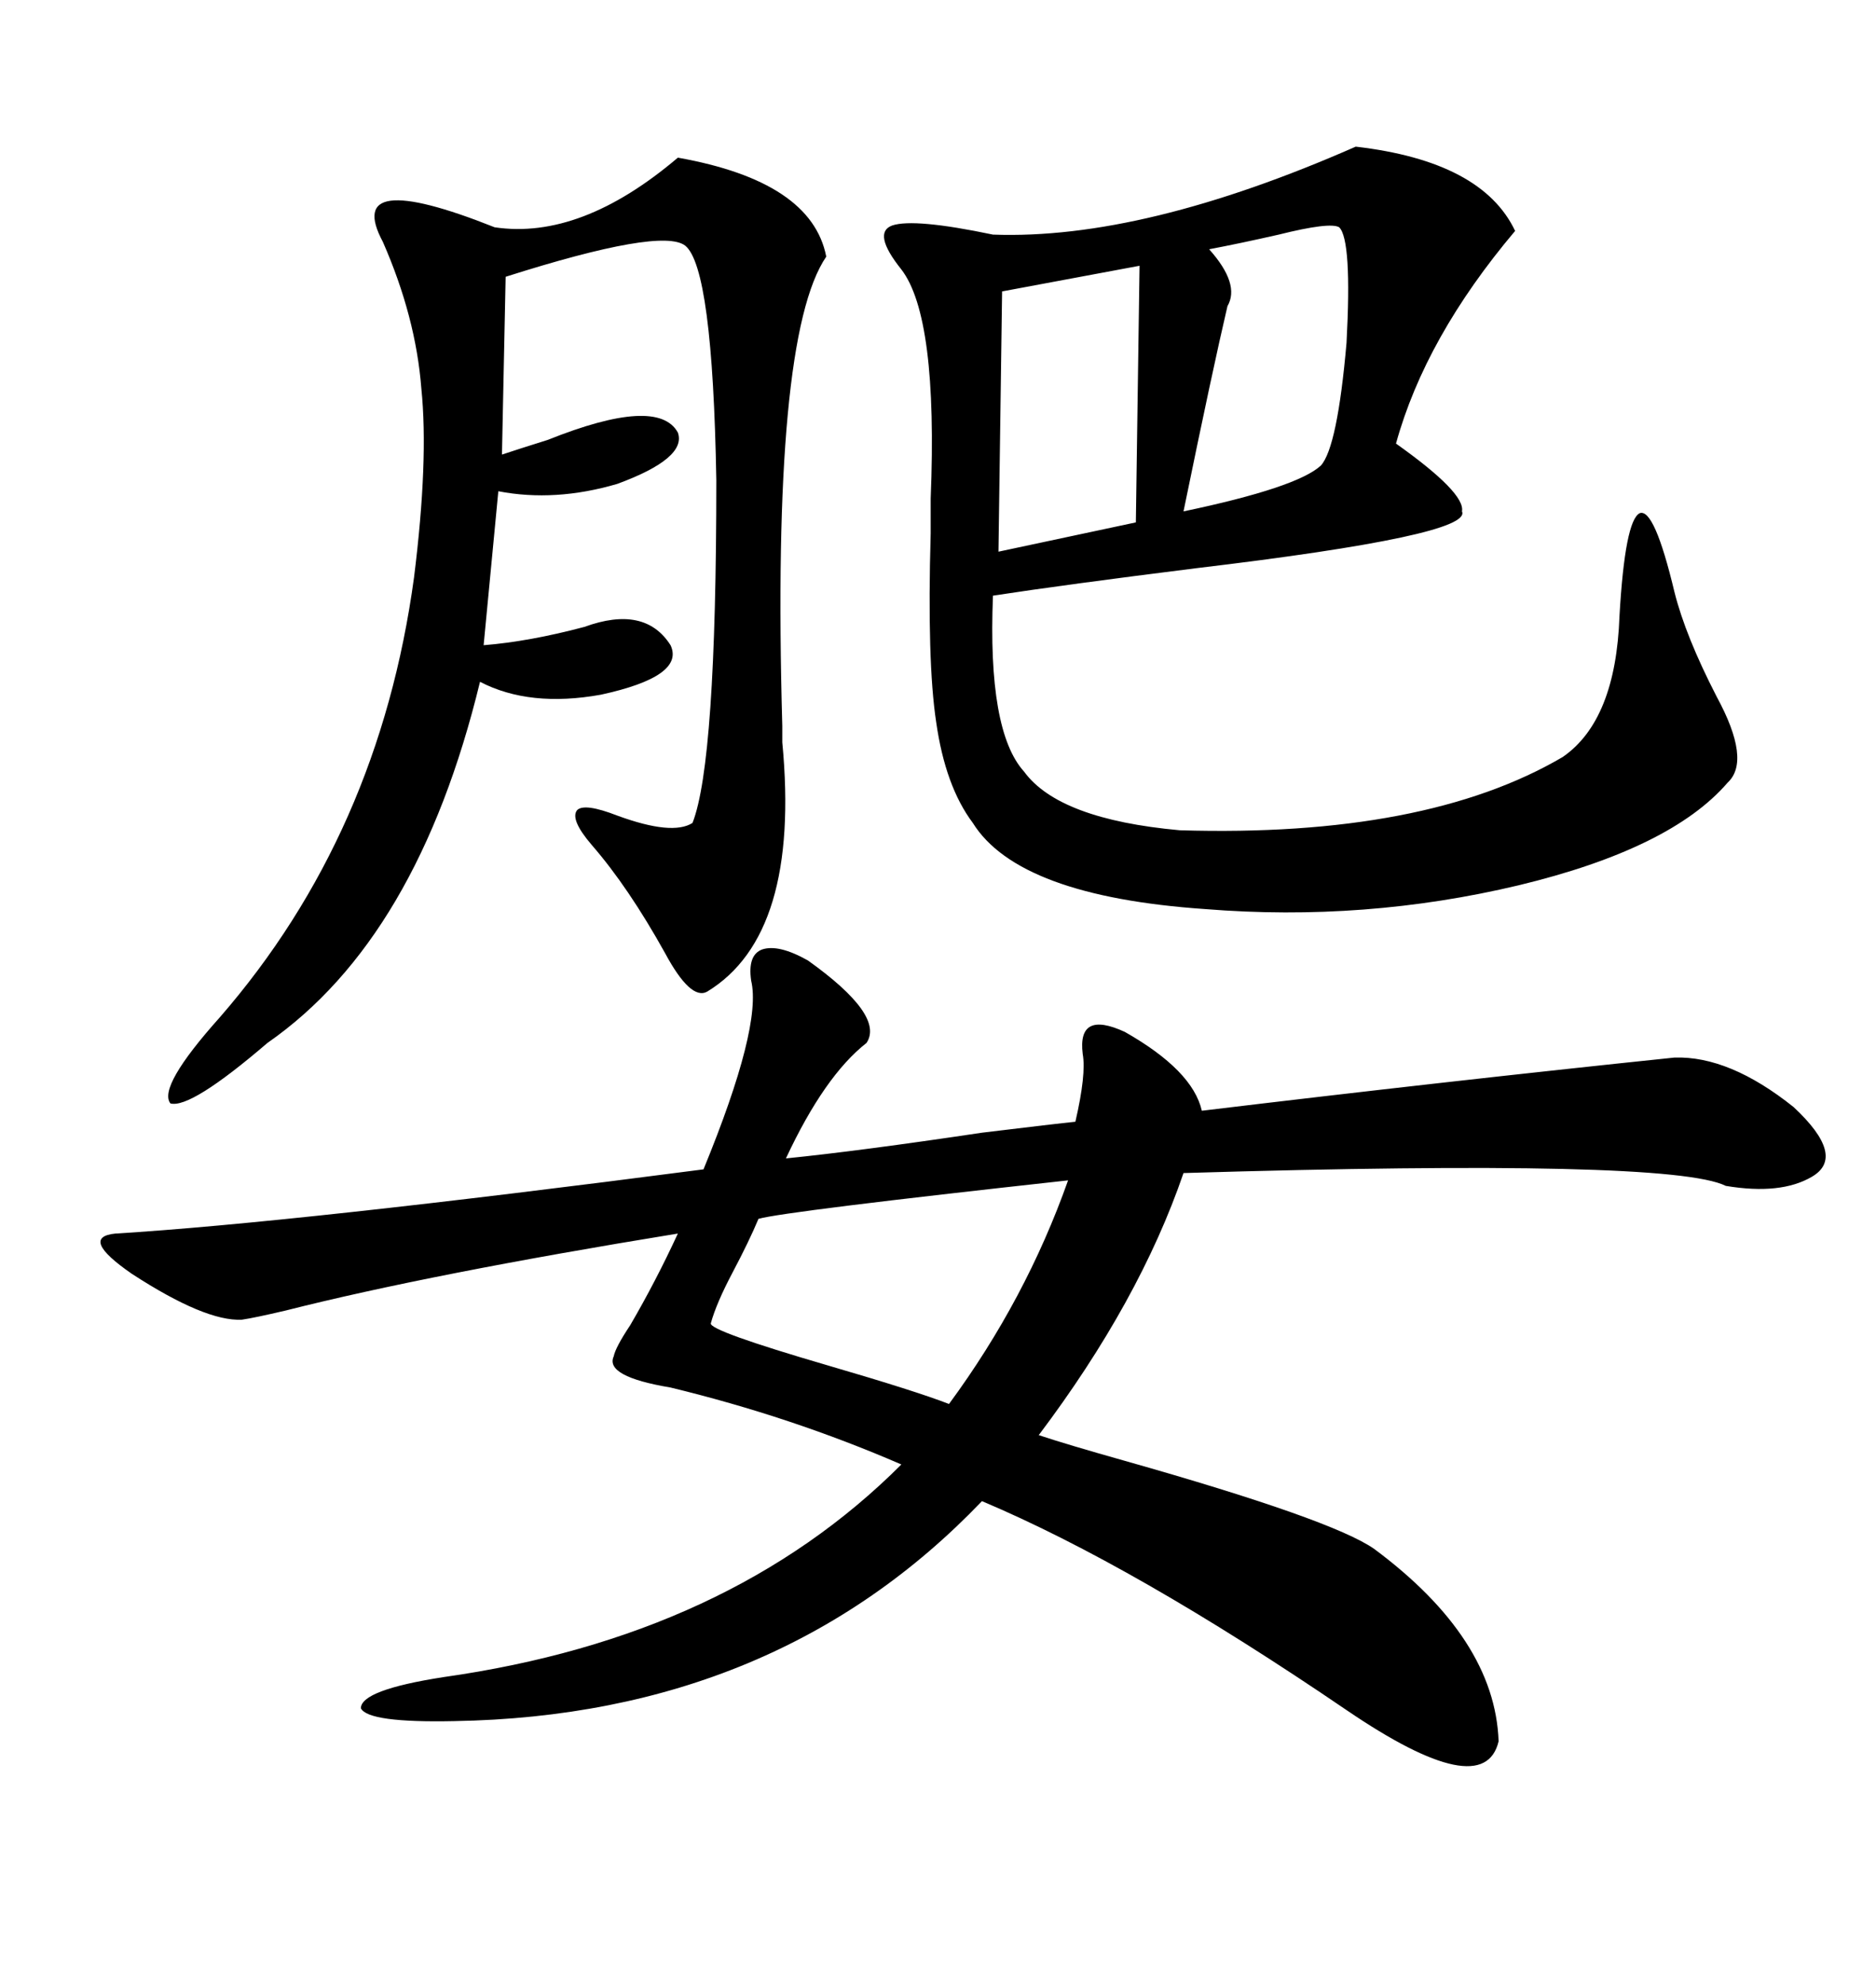 <svg xmlns="http://www.w3.org/2000/svg" xmlns:xlink="http://www.w3.org/1999/xlink" width="300" height="317.285"><path d="M120.12 156.74L120.12 156.74Q119.53 152.64 121.88 151.76L121.88 151.76Q124.51 150.88 129.20 153.52L129.20 153.52Q141.50 162.30 138.57 166.70L138.57 166.70Q131.84 171.97 125.68 185.16L125.68 185.16Q137.40 183.98 157.03 181.05L157.03 181.05Q169.04 179.59 171.97 179.30L171.97 179.30Q173.73 171.68 173.14 168.46L173.14 168.46Q172.27 161.43 179.88 164.94L179.88 164.94Q190.72 171.09 192.19 177.54L192.19 177.54Q231.15 172.85 267.77 169.04L267.77 169.04Q276.56 168.75 286.82 176.95L286.82 176.95Q295.31 184.86 289.75 188.09L289.75 188.09Q284.77 191.02 275.98 189.55L275.98 189.55Q267.19 185.16 189.26 187.50L189.26 187.50Q182.23 208.01 166.11 229.39L166.11 229.39Q170.51 230.86 179.88 233.50L179.88 233.50Q212.99 242.87 219.73 247.56L219.73 247.56Q239.06 261.91 239.65 278.32L239.65 278.32Q237.30 288.28 215.33 273.34L215.33 273.34Q181.35 250.20 157.03 239.94L157.03 239.94Q124.22 274.22 72.66 275.10L72.66 275.10Q58.89 275.39 57.71 273.05L57.71 273.05Q57.71 270.12 70.90 268.07L70.90 268.07Q116.60 261.62 144.14 234.08L144.14 234.08Q126.56 226.46 107.23 221.78L107.23 221.78Q96.68 220.02 98.14 216.80L98.14 216.80Q98.44 215.33 100.78 211.82L100.78 211.82Q104.88 204.79 108.40 197.17L108.40 197.17Q68.85 203.61 45.70 209.47L45.70 209.47Q40.72 210.64 38.67 210.94L38.67 210.94Q32.81 211.23 21.09 203.61L21.09 203.61Q12.60 197.75 18.46 197.17L18.46 197.17Q47.17 195.41 112.50 186.91L112.50 186.91Q121.88 164.06 120.12 156.74ZM216.80 23.44L216.80 23.44Q237.01 25.78 242.29 36.91L242.29 36.91Q227.93 53.91 223.24 70.90L223.24 70.90Q234.38 78.81 233.79 81.74L233.79 81.74Q235.55 85.55 191.31 90.82L191.31 90.82Q170.21 93.46 158.79 95.21L158.79 95.21Q157.91 116.89 163.77 123.34L163.77 123.34Q169.34 130.96 188.67 132.71L188.67 132.71Q227.93 133.89 249.90 121.00L249.90 121.00Q258.40 115.14 258.98 98.44L258.98 98.44Q259.86 83.20 262.21 82.03L262.21 82.03Q264.55 81.15 267.77 94.63L267.77 94.63Q269.53 101.66 274.51 111.33L274.51 111.33Q280.08 121.58 276.27 125.10L276.27 125.10Q267.19 135.64 242.87 141.50L242.87 141.50Q218.26 147.36 192.77 145.31L192.77 145.31Q162.89 143.26 155.57 131.54L155.57 131.54Q151.17 125.68 149.71 115.43L149.71 115.43Q148.24 105.76 148.83 85.25L148.83 85.25Q148.83 83.79 148.83 79.69L148.83 79.69Q150 50.68 144.14 43.07L144.14 43.07Q139.45 37.21 142.68 36.04L142.68 36.04Q146.19 34.86 158.79 37.50L158.79 37.50Q182.81 38.38 216.80 23.44ZM108.40 25.20L108.40 25.20Q129.79 29.00 132.13 41.02L132.13 41.02Q123.34 53.91 125.10 116.02L125.10 116.02Q125.10 116.89 125.10 118.65L125.10 118.65Q128.03 149.41 113.09 158.50L113.09 158.50Q110.45 159.96 106.35 152.34L106.35 152.34Q100.49 141.80 94.63 135.06L94.63 135.06Q91.11 130.96 92.29 129.49L92.29 129.49Q93.46 128.32 98.73 130.37L98.73 130.37Q107.52 133.59 110.74 131.54L110.74 131.54Q114.55 121.88 114.55 76.76L114.55 76.76Q113.96 42.77 109.57 39.26L109.57 39.26Q105.76 36.33 80.86 44.24L80.86 44.24L80.27 72.66Q82.91 71.78 87.60 70.31L87.60 70.31Q105.18 63.28 108.40 69.14L108.40 69.14Q109.86 73.24 98.73 77.34L98.73 77.34Q88.77 80.27 79.69 78.52L79.69 78.52L77.34 103.13Q84.67 102.54 93.46 100.20L93.46 100.20Q103.13 96.68 107.23 103.13L107.23 103.13Q109.57 108.11 96.09 111.04L96.09 111.04Q84.67 113.09 76.76 108.98L76.76 108.98Q66.80 150 42.77 166.70L42.77 166.70Q30.47 177.25 27.25 176.37L27.25 176.37Q25.20 173.73 35.16 162.60L35.16 162.60Q60.64 133.30 66.21 92.29L66.21 92.29Q68.55 73.54 67.38 62.11L67.38 62.11Q66.50 50.68 61.23 38.67L61.23 38.67Q54.79 26.66 79.10 36.33L79.10 36.33Q92.87 38.38 108.40 25.20ZM170.80 188.67L170.80 188.67Q125.39 193.65 121.29 194.82L121.29 194.82Q119.82 198.34 117.19 203.32L117.19 203.32Q114.55 208.30 113.67 211.52L113.67 211.52Q113.38 212.70 132.42 218.26L132.42 218.26Q146.48 222.36 151.76 224.41L151.76 224.41Q164.06 207.71 170.80 188.67ZM181.64 83.50L182.23 42.48L160.25 46.58L159.67 88.18L181.64 83.50ZM214.16 36.33L214.16 36.33Q212.70 35.45 204.49 37.50L204.49 37.50Q198.05 38.96 193.36 39.84L193.36 39.84Q198.34 45.41 196.29 48.93L196.29 48.93Q193.95 58.89 189.26 81.74L189.26 81.74Q207.42 77.93 211.23 74.41L211.23 74.41Q213.87 71.48 215.33 54.79L215.33 54.79Q216.21 38.38 214.16 36.33Z"/></svg>